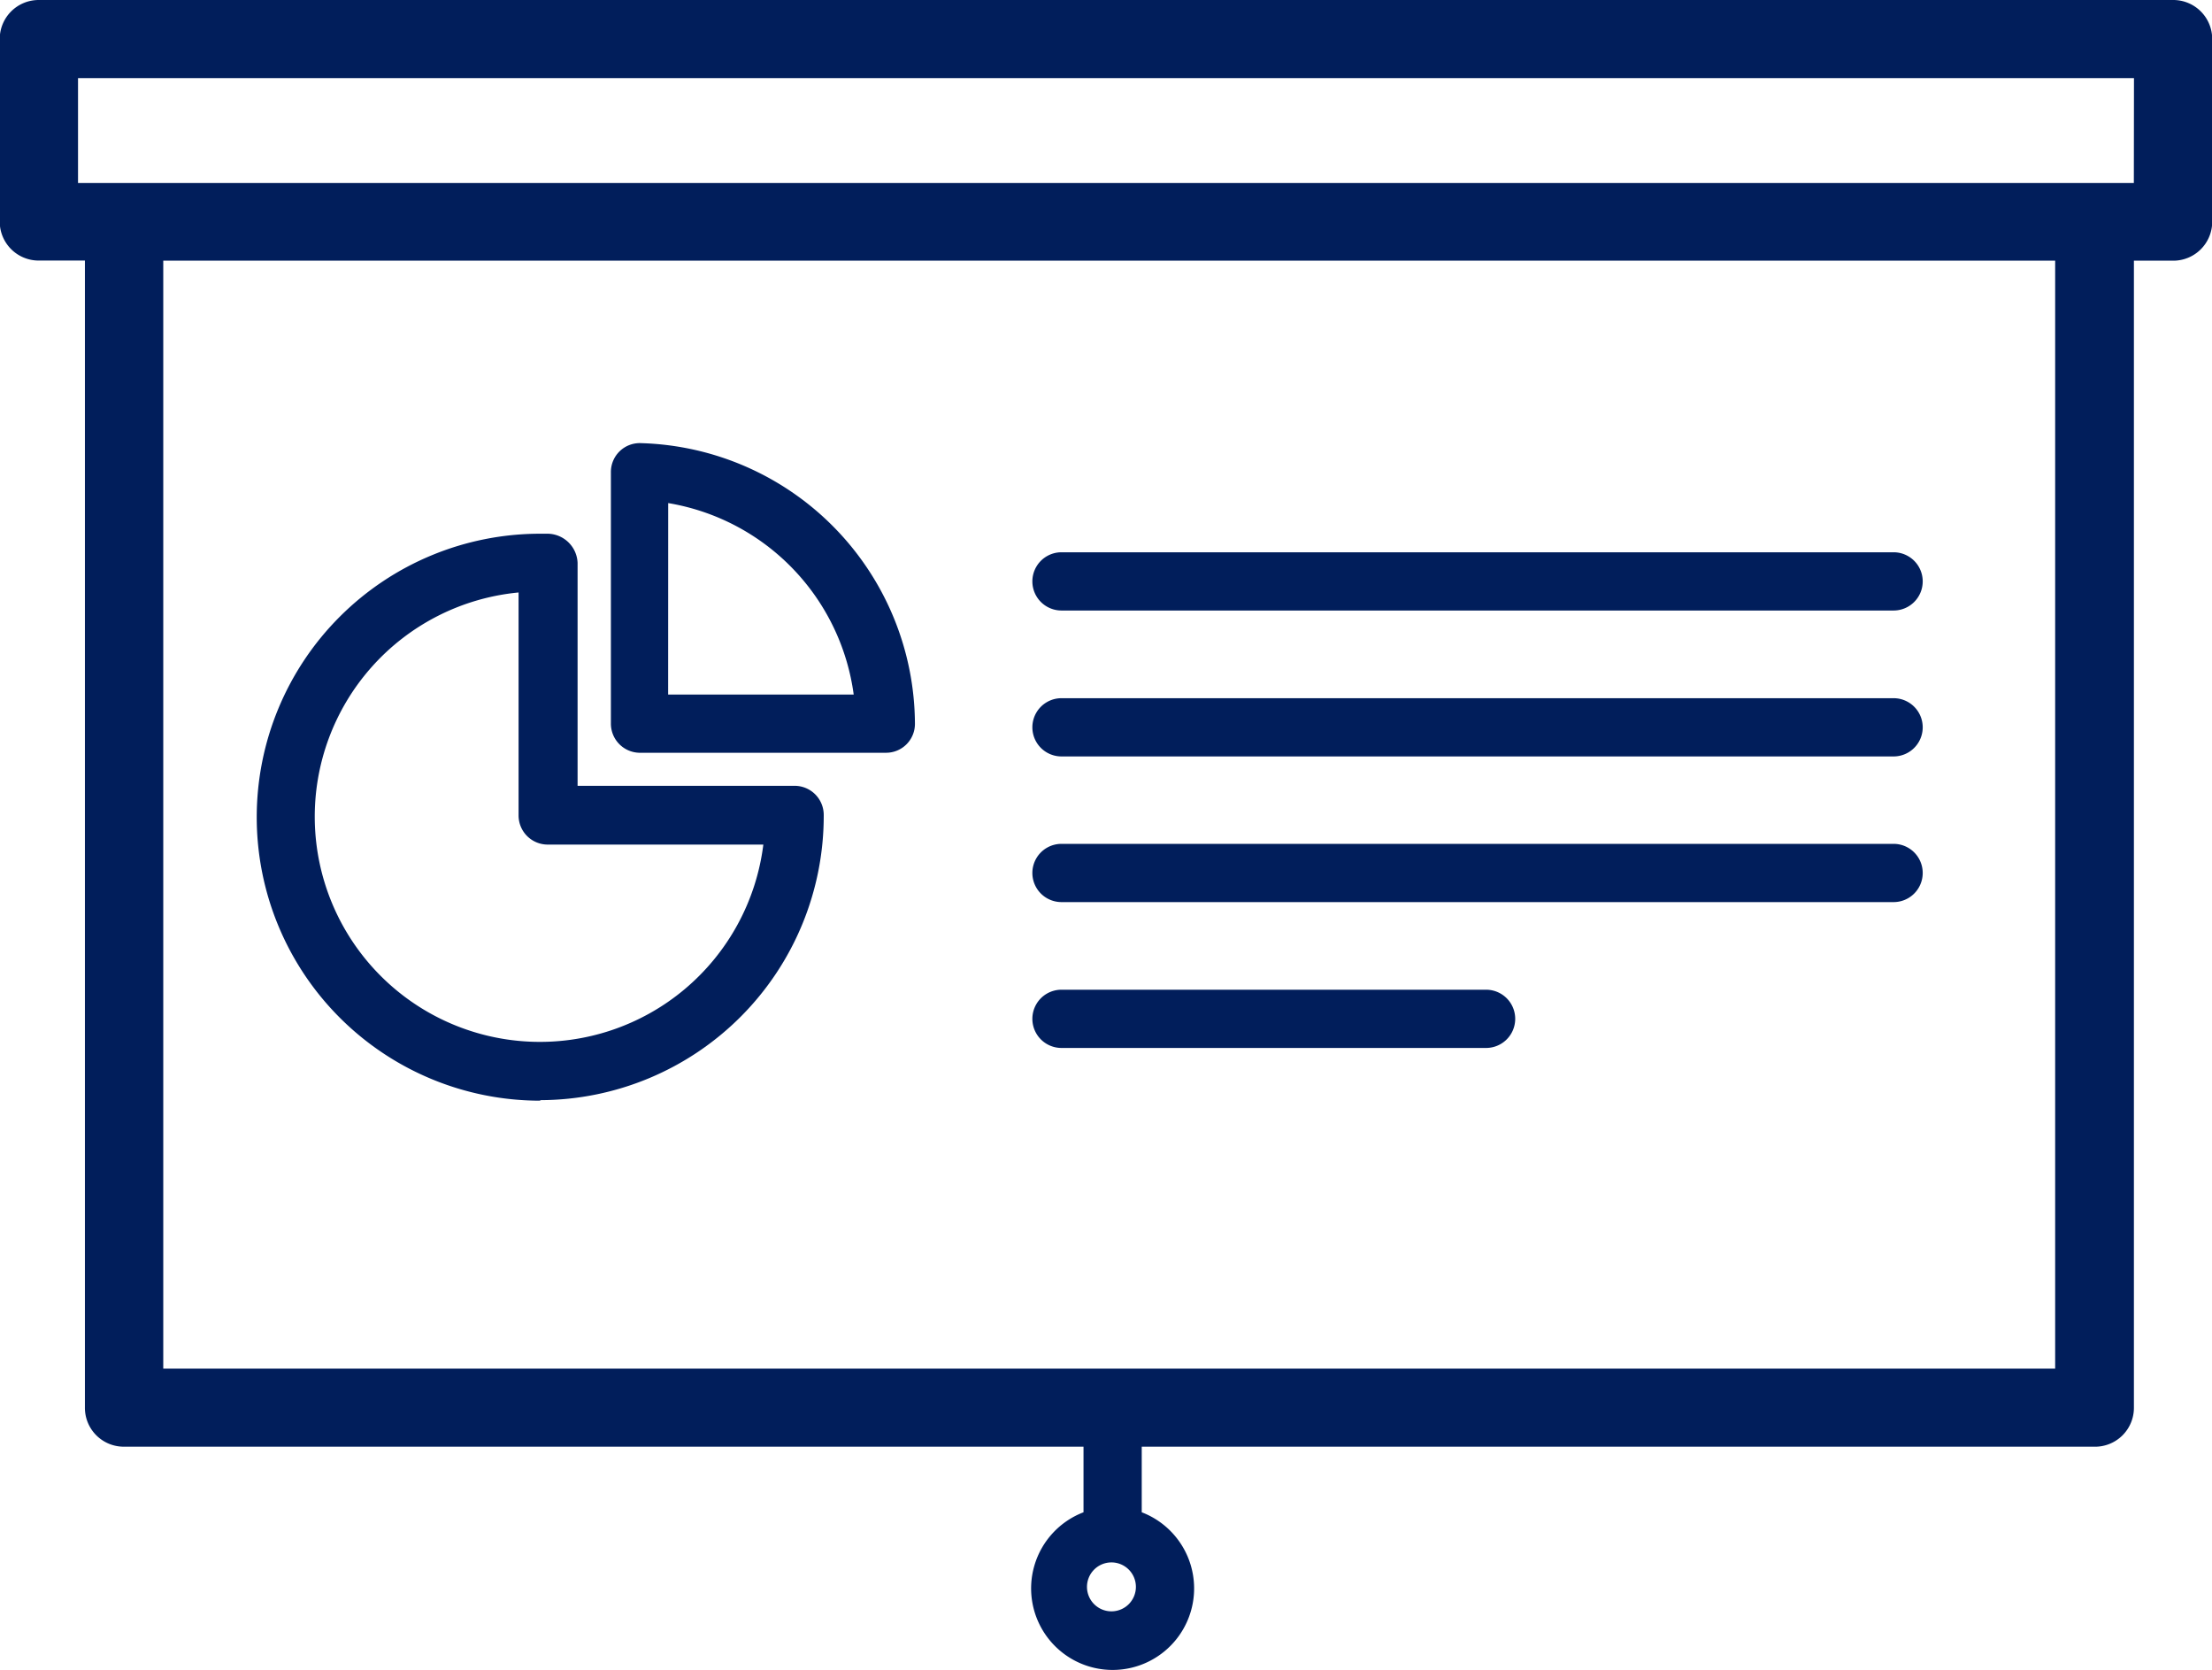<svg xmlns="http://www.w3.org/2000/svg" width="33.736" height="25.465" viewBox="0 0 33.736 25.465">
  <g id="noun-presentation-5403774" transform="translate(-4.81 -15.9)">
    <path id="Caminho_16689" data-name="Caminho 16689" d="M47.434,39.348H60.125a.444.444,0,1,0,0-.888H47.434a.444.444,0,0,0,0,.888Z" transform="translate(-26.435 -14.139)" fill="#011e5b"/>
    <path id="Caminho_16690" data-name="Caminho 16690" d="M47.434,45.308H60.125a.444.444,0,1,0,0-.888H47.434a.444.444,0,1,0,0,.888Z" transform="translate(-26.435 -17.874)" fill="#011e5b"/>
    <path id="Caminho_16691" data-name="Caminho 16691" d="M47.434,51.258H60.125a.444.444,0,1,0,0-.888H47.434a.444.444,0,1,0,0,.888Z" transform="translate(-26.435 -21.603)" fill="#011e5b"/>
    <path id="Caminho_16692" data-name="Caminho 16692" d="M47.434,57.218H53.91a.444.444,0,0,0,0-.888H47.434a.444.444,0,1,0,0,.888Z" transform="translate(-26.435 -25.339)" fill="#011e5b"/>
    <path id="Caminho_16693" data-name="Caminho 16693" d="M37.953,15.9H5.4a.594.594,0,0,0-.594.594v2.8a.594.594,0,0,0,.594.579h.705V37.359a.593.593,0,0,0,.594.6H21.335v1a1.243,1.243,0,1,0,.888,0v-1h14.52a.593.593,0,0,0,.612-.6V19.875h.6a.594.594,0,0,0,.594-.579v-2.8A.594.594,0,0,0,37.953,15.9ZM21.779,40.469a.373.373,0,1,1,.355-.373A.373.373,0,0,1,21.779,40.469Zm14.375-3.7H7.3V19.875H36.154Zm1.2-18.078H6v-1.6H37.356Z" fill="#011e5b"/>
    <path id="Caminho_16694" data-name="Caminho 16694" d="M30.2,38.721h3.763a.44.44,0,0,0,.444-.444A4.3,4.3,0,0,0,30.229,34a.44.44,0,0,0-.459.444v3.833a.444.444,0,0,0,.429.444Zm.444-3.807a3.423,3.423,0,0,1,2.829,2.919H30.643Z" transform="translate(-15.643 -11.343)" fill="#011e5b"/>
    <path id="Caminho_16695" data-name="Caminho 16695" d="M19.632,46.331a4.334,4.334,0,0,0,4.322-4.345.444.444,0,0,0-.448-.448H20.2v-3.4a.463.463,0,0,0-.452-.444h-.119a4.322,4.322,0,1,0,0,8.645ZM19.3,38.59v3.4a.444.444,0,0,0,.444.444h3.289A3.434,3.434,0,1,1,19.3,38.59Z" transform="translate(-6.581 -13.656)" fill="#011e5b"/>
  </g>
</svg>
